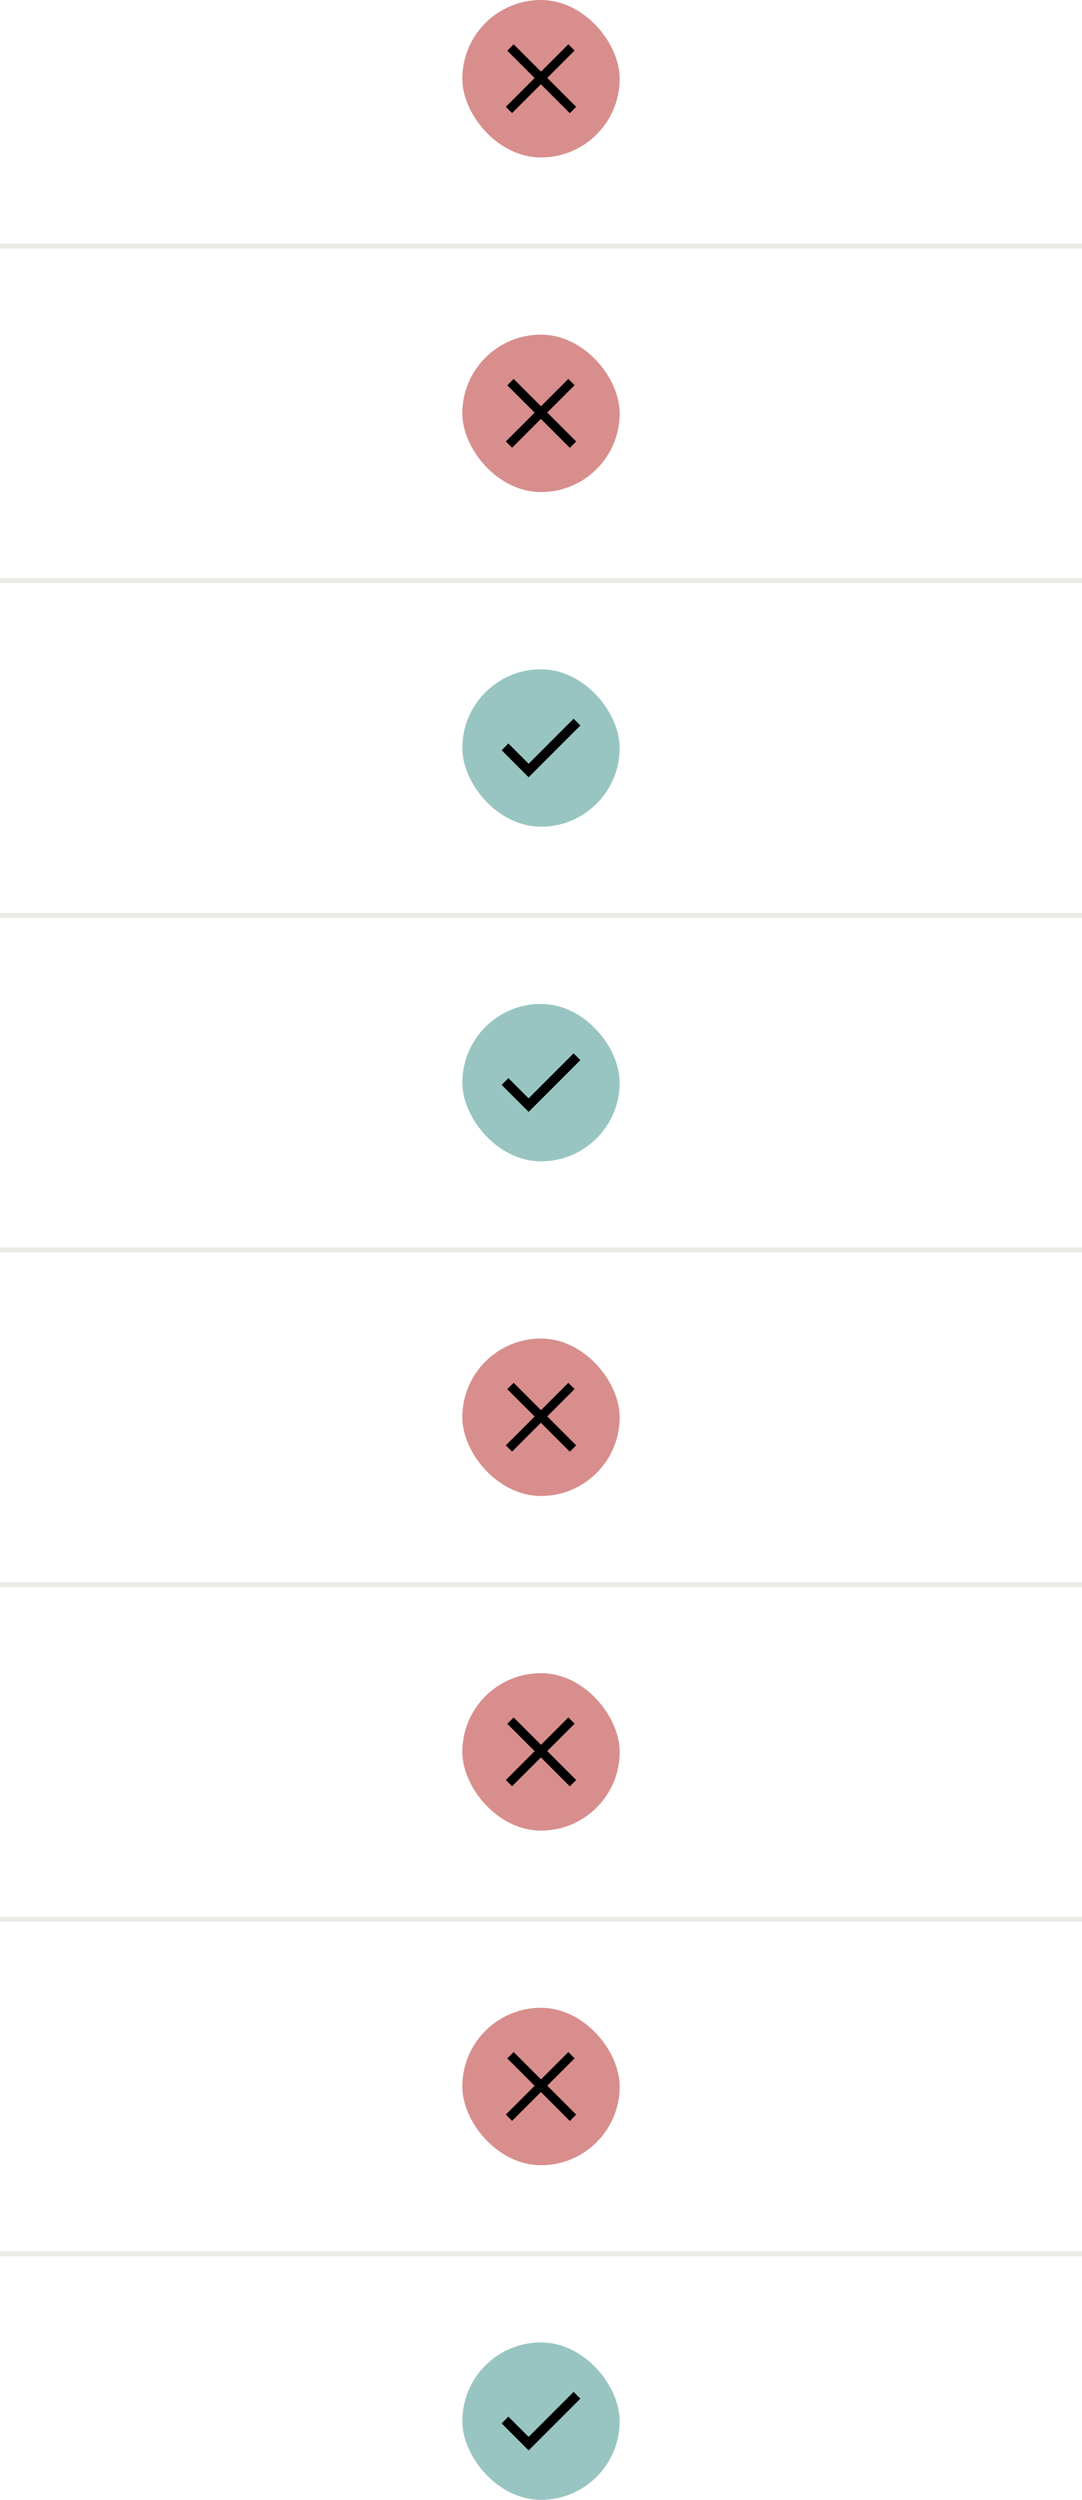 <svg width="220" height="508" viewBox="0 0 220 508" fill="none" xmlns="http://www.w3.org/2000/svg">
<rect x="94" width="32" height="32" rx="16" fill="#D88E8C"/>
<path d="M104.441 9L103.148 10.293L115.856 23L117.148 21.708L104.441 9Z" fill="black"/>
<path d="M102.852 21.707L104.121 22.977L116.828 10.269L115.559 9L102.852 21.707Z" fill="black"/>
<path d="M0 50H220" stroke="#ECEAE5"/>
<rect x="94" y="68" width="32" height="32" rx="16" fill="#D88E8C"/>
<path d="M104.441 77L103.148 78.293L115.856 91L117.148 89.708L104.441 77Z" fill="black"/>
<path d="M102.852 89.707L104.121 90.977L116.828 78.269L115.559 77L102.852 89.707Z" fill="black"/>
<path d="M0 118H220" stroke="#ECEAE5"/>
<rect x="94" y="136" width="32" height="32" rx="16" fill="#98C5C2"/>
<path d="M107.486 155.2L116.629 146.057L118 147.429L107.486 157.943L102 152.457L103.371 151.086L107.486 155.2Z" fill="black"/>
<path d="M0 186H220" stroke="#ECEAE5"/>
<rect x="94" y="204" width="32" height="32" rx="16" fill="#98C5C2"/>
<path d="M107.486 223.2L116.629 214.057L118 215.429L107.486 225.943L102 220.457L103.371 219.086L107.486 223.2Z" fill="black"/>
<path d="M0 254H220" stroke="#ECEAE5"/>
<rect x="94" y="272" width="32" height="32" rx="16" fill="#D88E8C"/>
<path d="M104.441 281L103.148 282.293L115.856 295L117.148 293.708L104.441 281Z" fill="black"/>
<path d="M102.852 293.707L104.121 294.977L116.828 282.269L115.559 281L102.852 293.707Z" fill="black"/>
<path d="M0 322H220" stroke="#ECEAE5"/>
<rect x="94" y="340" width="32" height="32" rx="16" fill="#D88E8C"/>
<path d="M104.441 349L103.148 350.293L115.856 363L117.148 361.708L104.441 349Z" fill="black"/>
<path d="M102.852 361.708L104.121 362.978L116.829 350.27L115.559 349.001L102.852 361.708Z" fill="black"/>
<path d="M0 390H220" stroke="#ECEAE5"/>
<rect x="94" y="408" width="32" height="32" rx="16" fill="#D88E8C"/>
<path d="M104.441 417L103.148 418.293L115.856 431L117.148 429.708L104.441 417Z" fill="black"/>
<path d="M102.852 429.708L104.121 430.978L116.829 418.27L115.559 417.001L102.852 429.708Z" fill="black"/>
<path d="M0 458H220" stroke="#ECEAE5"/>
<rect x="94" y="476" width="32" height="32" rx="16" fill="#98C5C2"/>
<path d="M107.486 495.2L116.629 486.057L118 487.429L107.486 497.943L102 492.457L103.371 491.086L107.486 495.2Z" fill="black"/>
</svg>
